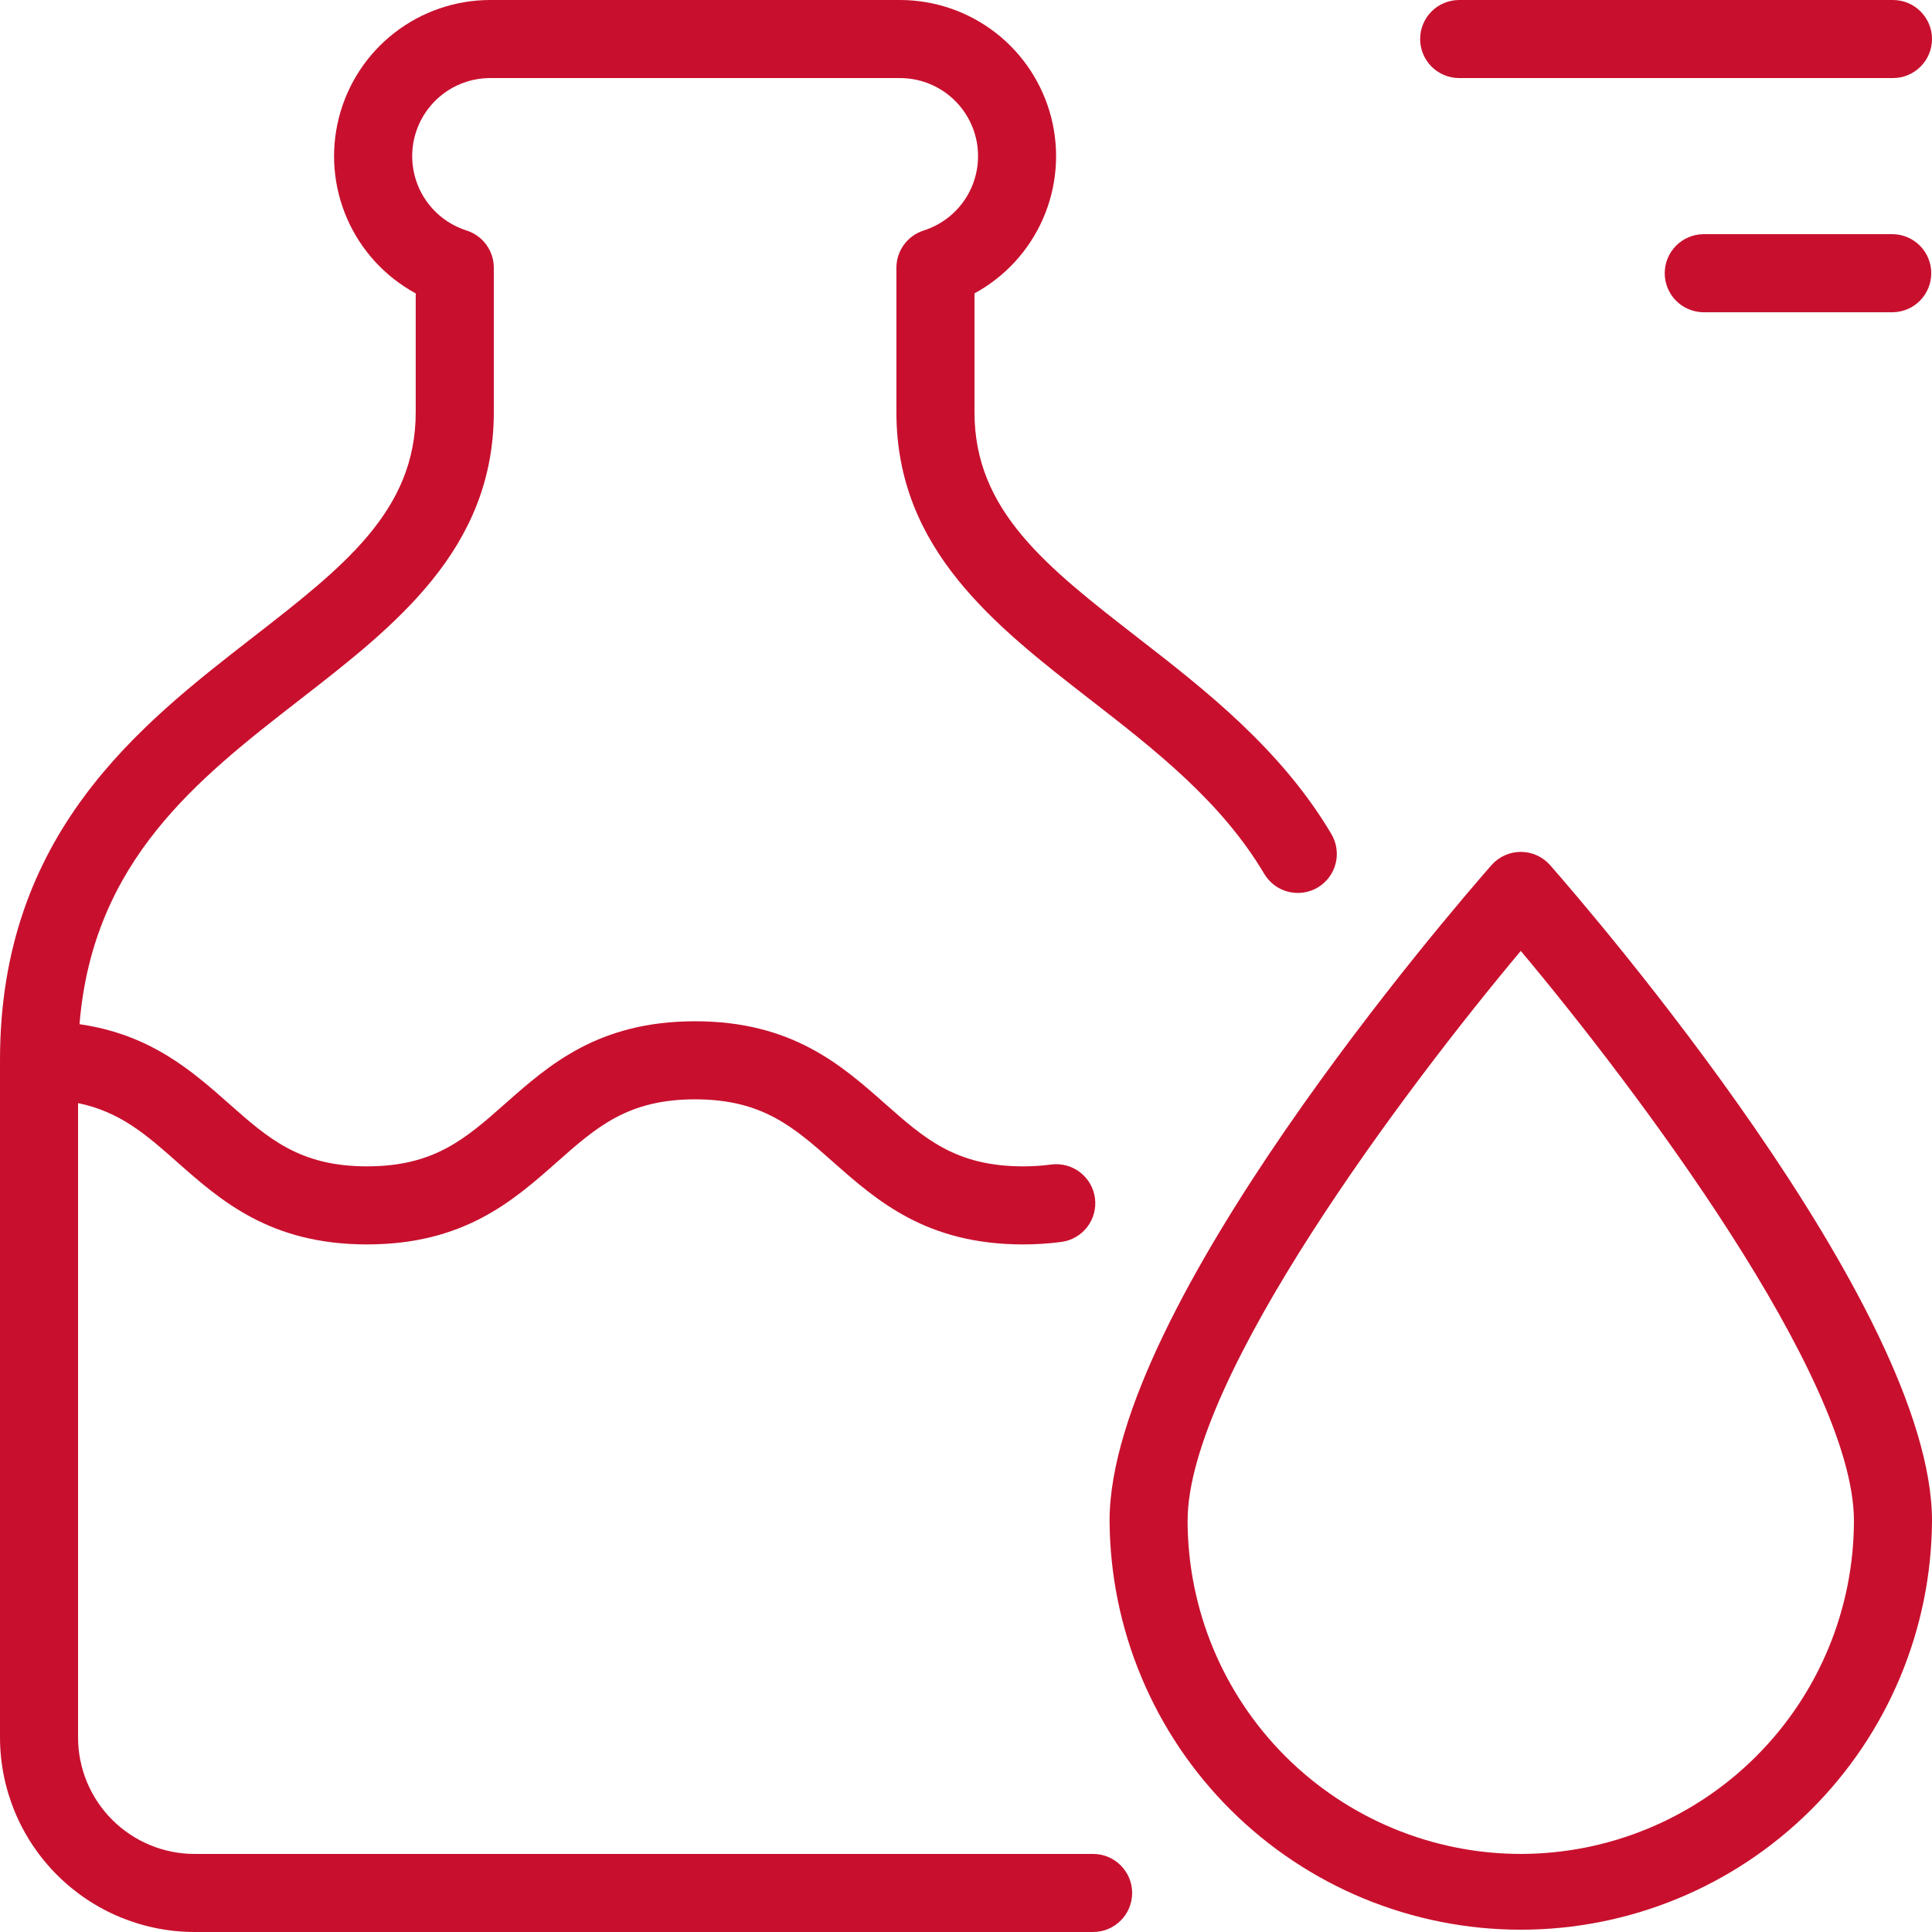 <svg width="64" height="64" viewBox="0 0 64 64" fill="none" xmlns="http://www.w3.org/2000/svg">
<g clip-path="url(#clip0_1156_456)">
<path d="M48.336 2.586H62.707C63.05 2.586 63.379 2.449 63.621 2.207C63.864 1.965 64 1.636 64 1.293C64 0.95 63.864 0.621 63.621 0.379C63.379 0.136 63.05 0 62.707 0L48.336 0C47.993 0 47.665 0.136 47.422 0.379C47.18 0.621 47.044 0.95 47.044 1.293C47.044 1.636 47.18 1.965 47.422 2.207C47.665 2.449 47.993 2.586 48.336 2.586Z" fill="#C8102E"/>
<path d="M62.707 7.757H56.416C56.077 7.764 55.754 7.903 55.517 8.144C55.279 8.386 55.146 8.712 55.146 9.05C55.146 9.389 55.279 9.715 55.517 9.957C55.754 10.198 56.077 10.337 56.416 10.344H62.706C63.045 10.337 63.368 10.198 63.605 9.957C63.843 9.715 63.975 9.389 63.975 9.05C63.975 8.712 63.843 8.386 63.605 8.144C63.368 7.903 63.045 7.764 62.706 7.757H62.707Z" fill="#C8102E"/>
<path d="M50.378 28.22C50.194 28.22 50.012 28.259 49.844 28.335C49.677 28.411 49.527 28.522 49.406 28.66C48.111 30.136 36.756 43.287 36.756 50.378C36.776 53.977 38.22 57.423 40.773 59.961C43.325 62.499 46.778 63.924 50.378 63.924C53.977 63.924 57.431 62.499 59.983 59.961C62.536 57.423 63.98 53.977 64 50.378C64 43.287 52.645 30.136 51.35 28.66C51.229 28.522 51.079 28.411 50.912 28.335C50.744 28.259 50.562 28.22 50.378 28.22ZM50.378 61.414C47.452 61.411 44.647 60.247 42.578 58.178C40.509 56.109 39.345 53.304 39.341 50.378C39.341 45.641 46.582 36.028 50.378 31.501C54.174 36.026 61.414 45.637 61.414 50.378C61.411 53.304 60.247 56.109 58.178 58.178C56.109 60.247 53.304 61.411 50.378 61.414Z" fill="#C8102E"/>
<path d="M36.211 61.414H6.442C5.42 61.413 4.44 61.006 3.717 60.283C2.994 59.56 2.587 58.58 2.586 57.558V36.542C3.98 36.829 4.841 37.586 5.87 38.496C7.315 39.774 8.953 41.223 12.159 41.223C15.366 41.223 17.004 39.775 18.449 38.496C19.762 37.334 20.799 36.417 23.026 36.417C25.253 36.417 26.29 37.334 27.603 38.496C29.049 39.774 30.687 41.223 33.893 41.223C34.318 41.224 34.743 41.196 35.165 41.14C35.333 41.117 35.495 41.061 35.642 40.975C35.788 40.89 35.917 40.776 36.02 40.641C36.122 40.506 36.197 40.352 36.24 40.187C36.284 40.023 36.294 39.852 36.271 39.684C36.248 39.515 36.192 39.353 36.107 39.207C36.021 39.06 35.907 38.932 35.772 38.829C35.637 38.726 35.483 38.651 35.319 38.608C35.154 38.565 34.983 38.554 34.815 38.577C34.509 38.618 34.201 38.638 33.893 38.637C31.666 38.637 30.629 37.72 29.316 36.559C27.871 35.281 26.232 33.831 23.026 33.831C19.82 33.831 18.182 35.28 16.736 36.559C15.424 37.72 14.386 38.637 12.159 38.637C9.933 38.637 8.895 37.72 7.583 36.559C6.355 35.473 4.985 34.267 2.634 33.928C3.076 28.503 6.561 25.796 9.939 23.172C13.094 20.723 16.357 18.19 16.358 13.658V8.869C16.358 8.594 16.271 8.327 16.109 8.105C15.947 7.884 15.719 7.72 15.457 7.636C14.869 7.449 14.367 7.058 14.042 6.534C13.717 6.009 13.591 5.386 13.685 4.776C13.78 4.166 14.089 3.611 14.557 3.209C15.025 2.807 15.622 2.586 16.239 2.586H29.814C30.431 2.586 31.028 2.807 31.496 3.208C31.965 3.61 32.274 4.166 32.369 4.776C32.463 5.385 32.337 6.009 32.012 6.534C31.687 7.058 31.185 7.449 30.597 7.636C30.335 7.719 30.107 7.884 29.945 8.105C29.782 8.327 29.695 8.594 29.695 8.869V13.659C29.695 18.19 32.958 20.723 36.113 23.174C38.25 24.832 40.458 26.548 41.879 28.947C41.966 29.093 42.08 29.22 42.216 29.322C42.352 29.424 42.507 29.498 42.671 29.54C42.836 29.582 43.007 29.591 43.175 29.567C43.343 29.543 43.505 29.486 43.651 29.4C43.797 29.313 43.924 29.198 44.026 29.063C44.128 28.927 44.202 28.772 44.244 28.608C44.286 28.443 44.295 28.272 44.271 28.104C44.247 27.936 44.19 27.774 44.104 27.628C42.431 24.809 39.92 22.854 37.699 21.131C34.672 18.78 32.282 16.924 32.281 13.658V9.718C33.292 9.169 34.09 8.299 34.551 7.246C35.012 6.192 35.108 5.015 34.825 3.9C34.542 2.786 33.896 1.797 32.989 1.091C32.081 0.384 30.964 0.001 29.814 0L16.239 0C15.089 0 13.971 0.384 13.063 1.09C12.155 1.796 11.509 2.785 11.226 3.9C10.942 5.015 11.039 6.192 11.5 7.246C11.961 8.3 12.76 9.17 13.771 9.719V13.659C13.771 16.924 11.379 18.78 8.352 21.131C4.633 24.02 0 27.616 0 35.111V57.558C0.002 59.266 0.682 60.903 1.89 62.111C3.097 63.318 4.734 63.998 6.442 64H36.211C36.554 64 36.883 63.864 37.125 63.621C37.368 63.379 37.504 63.05 37.504 62.707C37.504 62.364 37.368 62.035 37.125 61.793C36.883 61.55 36.554 61.414 36.211 61.414Z" fill="#C8102E"/>
</g>
<defs>
<clipPath id="clip0_1156_456">
<rect width="64" height="64" fill="white"/>
</clipPath>
</defs>
</svg>
